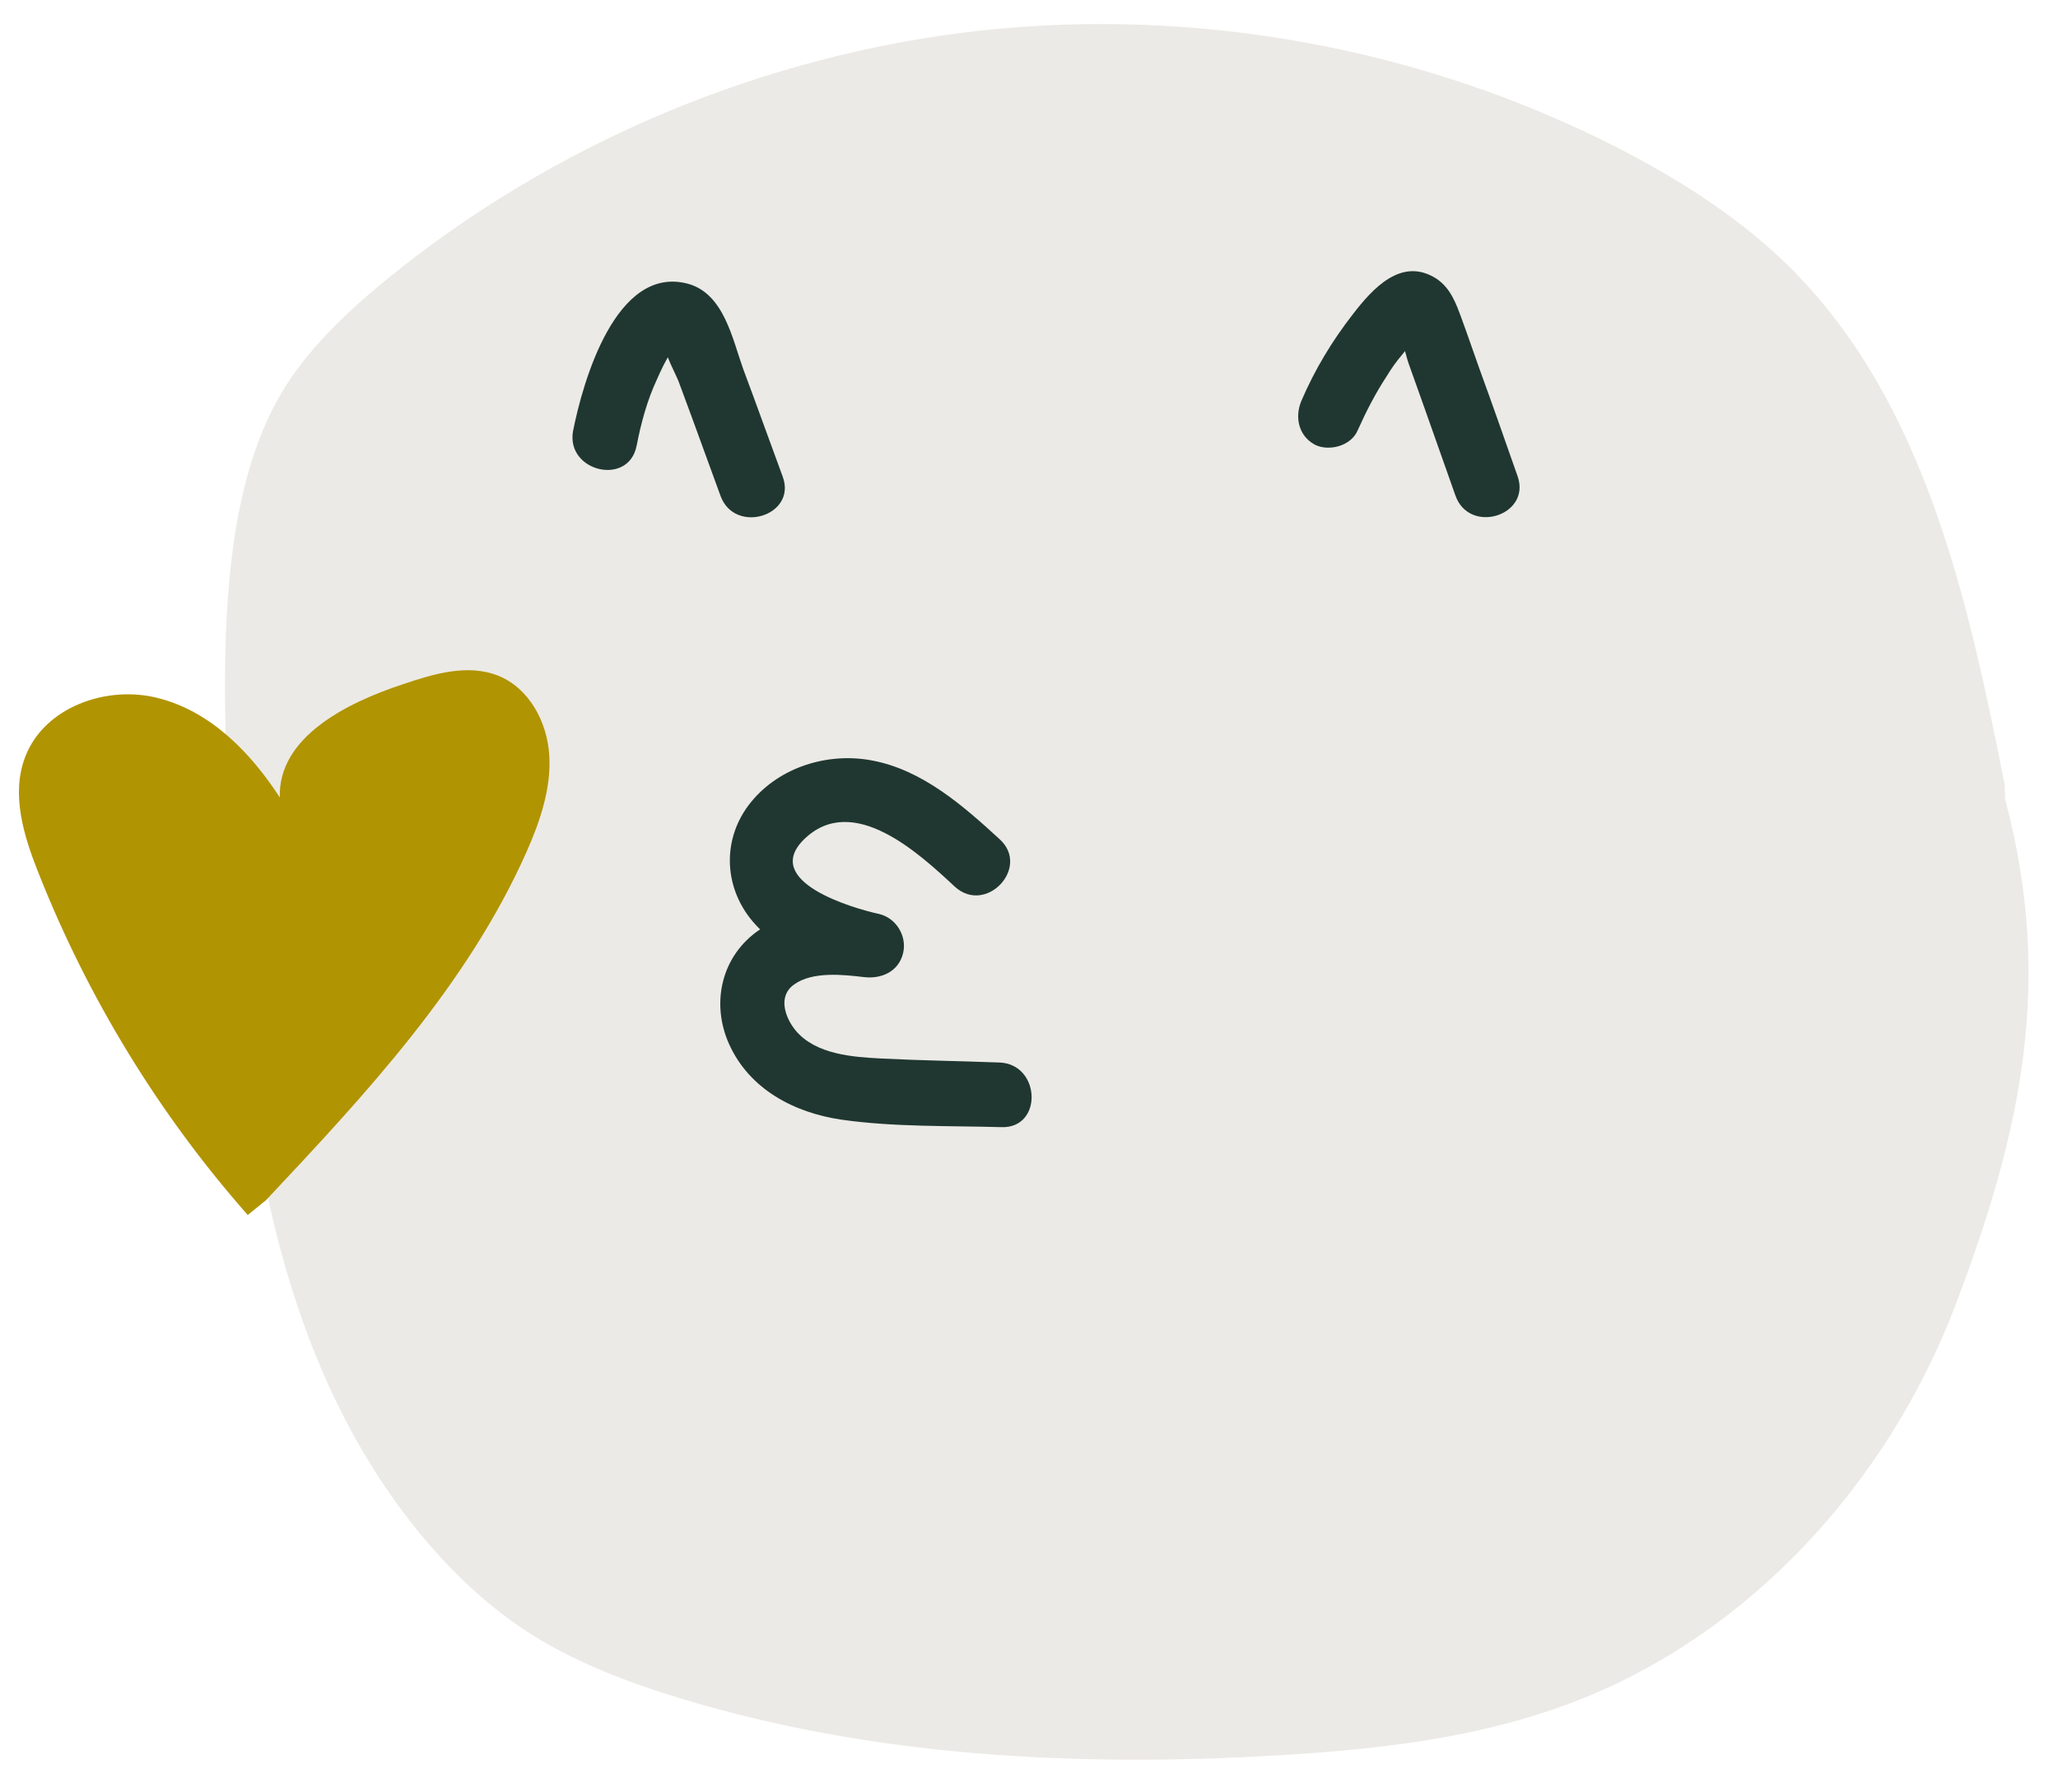<?xml version="1.0" encoding="utf-8"?>
<!-- Generator: Adobe Illustrator 27.7.0, SVG Export Plug-In . SVG Version: 6.00 Build 0)  -->
<svg version="1.1" id="Ebene_1" xmlns="http://www.w3.org/2000/svg" xmlns:xlink="http://www.w3.org/1999/xlink" x="0px" y="0px"
	 viewBox="0 0 417 363.1" style="enable-background:new 0 0 417 363.1;" xml:space="preserve">
<style type="text/css">
	.st0{fill:#ECEAE6;}
	.st1{fill:#203731;}
	.st2{fill:#B19401;}
</style>
<g>
	<path class="st0" d="M406.2,159c-7.4-37.4-16.1-77.1-42.9-104.2c-10.3-10.4-22.9-18.4-36-25.1c-39.4-20-84.7-28.3-128.7-23.5
		C154.7,11.1,112.2,28.9,78,56.9c-8,6.6-15.6,13.8-20.9,22.6c-5.2,8.8-7.9,18.8-9.5,28.8c-2.7,17.6-2.1,35.6-1.5,53.4
		c1.9,51.9,5.7,107.7,38.3,148.2c6.2,7.7,13.4,14.7,21.6,20.2c9.6,6.4,20.6,10.6,31.7,14c39,11.9,80.5,14,121.2,11.6
		c20.3-1.2,40.9-3.5,59.9-10.8c35.7-13.6,63.6-44.4,77.3-80.1c13.6-35.7,20-65.9,10.2-102.8"/>
	<g>
		<path class="st1" d="M129,90.3c0.9-4.6,2.1-9.1,4.1-13.4c0.8-1.8,1.7-3.8,2.8-5.4c-0.2,0.2,1.2-1.3,1.2-1.4
			c-2.5-1.4-3.4-1.8-2.7-1c0.2,0.2,0.4,0.5,0.4,0.9c0,2.1,1.9,5.3,2.7,7.3c0.9,2.4,1.8,4.9,2.7,7.3c1.9,5.3,3.9,10.6,5.8,15.9
			c2.9,7.9,15.5,4,12.6-3.9c-2.7-7.3-5.3-14.6-8-21.8c-2.2-6.1-3.9-15.3-11.2-17.3c-14.6-3.9-21.3,19.8-23.3,29.9
			C114.7,95.6,127.4,98.6,129,90.3L129,90.3z"/>
	</g>
	<g>
		<path class="st1" d="M275.1,87.2c1.7-3.8,3.6-7.5,5.9-11c0.9-1.5,1.9-2.9,3-4.2c0.6-0.8,1.3-1.6,2-2.4c0.3-0.3,0.5-0.6,0.8-0.9
			c1.4-1.2,1-1.4-1.1-0.6c-1-0.5-2-1.1-3-1.6c1.3,1.1,2.1,5.4,2.7,7.1c1,2.9,2.1,5.8,3.1,8.7c2.1,6,4.3,12.1,6.4,18.1
			c2.8,8,15.4,4.1,12.6-3.9c-2.5-7.1-5-14.3-7.6-21.4c-1.3-3.6-2.5-7.2-3.8-10.7c-1.1-3-2.2-6-5-7.9c-7.1-4.6-13,2-17,7.2
			c-4.2,5.4-7.7,11.2-10.4,17.5c-1.4,3.3-0.6,7.1,2.7,8.9C269.1,91.5,273.7,90.5,275.1,87.2L275.1,87.2z"/>
	</g>
	<g>
		<path class="st1" d="M202.6,170.1c-7.4-6.8-15.7-14.1-25.9-16c-8.9-1.7-18.7,1.3-24.5,8.4c-5.9,7.2-5.7,17.1,0.3,24.2
			c5.6,6.6,14.4,9.4,22.6,11.3c1-4.3,2-8.5,3.1-12.8c-8-1-17.3-1.6-24.3,3.2c-7.7,5.2-9.9,14.8-6.2,23.1c4.1,9.2,13.2,14,22.9,15.4
			c10.6,1.5,21.6,1.2,32.3,1.5c8.5,0.3,8-12.9-0.5-13.1c-7.9-0.3-15.8-0.4-23.7-0.8c-5.9-0.3-13.4-0.8-17.5-5.7
			c-2.2-2.7-3.6-7-0.3-9.3c3.7-2.7,10-2,14.2-1.5c3.5,0.4,7-1.1,7.9-4.9c0.8-3.4-1.4-7.1-4.9-7.9c-5.5-1.2-23.8-6.6-15.2-15.1
			c9.9-9.7,23.4,2.9,30.6,9.6C199.8,185.4,208.8,175.8,202.6,170.1L202.6,170.1z"/>
	</g>
	<path class="st2" d="M50.2,246.2c-18-20.4-32.4-44-42.4-69.3c-3-7.5-5.6-16-2.7-23.5c3.8-10.1,16.6-14.7,27.1-11.9
		c10.5,2.7,18.6,11,24.5,20.1c-0.4-12.2,13.5-19.2,25.1-23c6.2-2.1,13-4.1,19.1-1.7c6.3,2.5,10,9.4,10.4,16.2
		c0.4,6.7-1.9,13.4-4.6,19.5c-12,27-32.6,49.1-52.8,70.6"/>
</g>
</svg>
